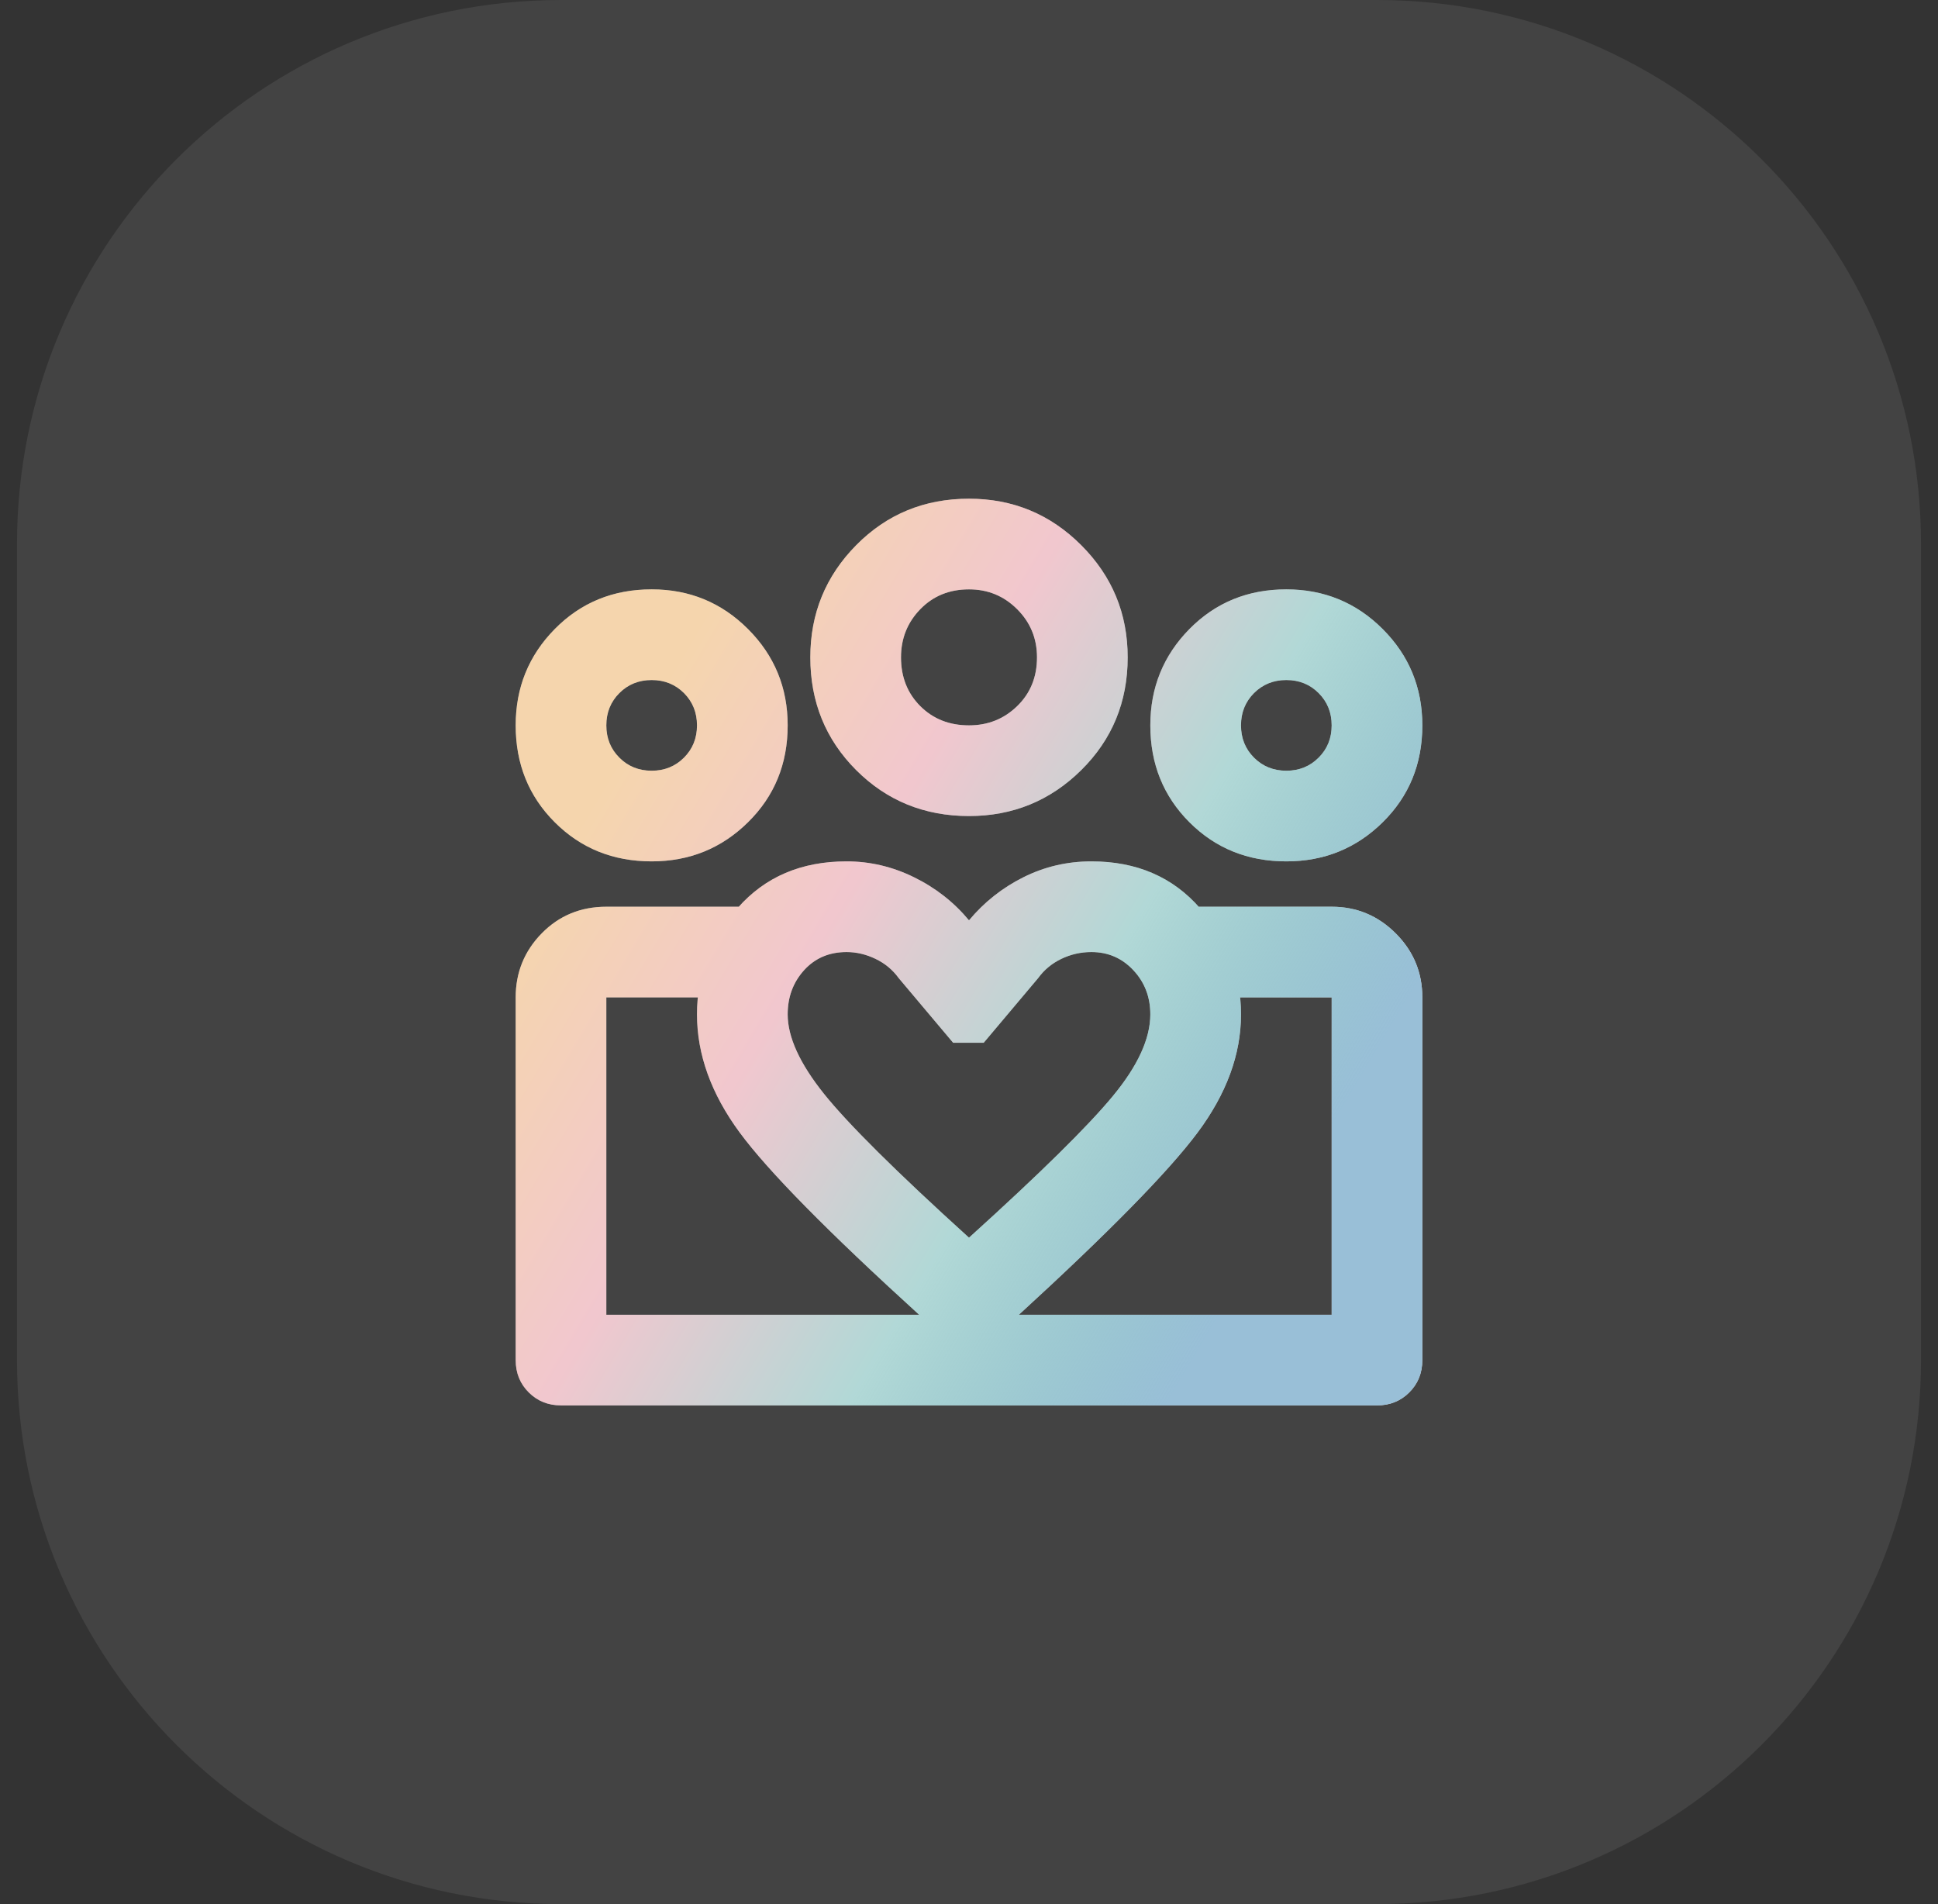 <svg width="57" height="56" viewBox="0 0 57 56" fill="none" xmlns="http://www.w3.org/2000/svg">
<rect x="0" y="0" width="57" height="56" fill="#333333" stroke="none"/>
<path d="M0.5 16C0.5 7.163 7.663 0 16.5 0H40.5C49.337 0 56.5 7.163 56.5 16V40C56.5 48.837 49.337 56 40.5 56H16.5C7.663 56 0.5 48.837 0.5 40V16Z" fill="white" fill-opacity="0.08"/>
<path d="M37.833 22.667C38.211 22.667 38.528 22.539 38.783 22.283C39.039 22.028 39.167 21.711 39.167 21.333C39.167 20.956 39.039 20.639 38.783 20.383C38.528 20.128 38.211 20 37.833 20C37.456 20 37.139 20.128 36.883 20.383C36.628 20.639 36.5 20.956 36.5 21.333C36.5 21.711 36.628 22.028 36.883 22.283C37.139 22.539 37.456 22.667 37.833 22.667ZM37.833 25.333C36.7 25.333 35.75 24.95 34.983 24.183C34.217 23.417 33.833 22.467 33.833 21.333C33.833 20.222 34.217 19.278 34.983 18.5C35.75 17.722 36.7 17.333 37.833 17.333C38.944 17.333 39.889 17.722 40.667 18.5C41.444 19.278 41.833 20.222 41.833 21.333C41.833 22.467 41.444 23.417 40.667 24.183C39.889 24.95 38.944 25.333 37.833 25.333ZM28.5 21.333C29.056 21.333 29.528 21.145 29.917 20.767C30.306 20.389 30.5 19.911 30.5 19.333C30.5 18.778 30.306 18.306 29.917 17.917C29.528 17.528 29.056 17.333 28.5 17.333C27.922 17.333 27.445 17.528 27.067 17.917C26.689 18.306 26.5 18.778 26.5 19.333C26.5 19.911 26.689 20.389 27.067 20.767C27.445 21.145 27.922 21.333 28.5 21.333ZM28.5 24C27.189 24 26.083 23.55 25.183 22.65C24.283 21.75 23.833 20.644 23.833 19.333C23.833 18.044 24.283 16.944 25.183 16.033C26.083 15.122 27.189 14.667 28.5 14.667C29.789 14.667 30.889 15.122 31.8 16.033C32.711 16.944 33.167 18.044 33.167 19.333C33.167 20.644 32.711 21.75 31.8 22.65C30.889 23.55 29.789 24 28.5 24ZM23.167 29.833C23.167 30.5 23.522 31.278 24.233 32.167C24.945 33.056 26.367 34.467 28.5 36.4C30.589 34.511 32 33.122 32.733 32.233C33.467 31.345 33.833 30.544 33.833 29.833C33.833 29.322 33.667 28.889 33.333 28.533C33 28.178 32.589 28 32.1 28C31.789 28 31.494 28.067 31.217 28.2C30.939 28.333 30.711 28.522 30.533 28.767L28.933 30.667H28.033L26.433 28.767C26.256 28.522 26.028 28.333 25.75 28.2C25.472 28.067 25.189 28 24.9 28C24.389 28 23.972 28.178 23.65 28.533C23.328 28.889 23.167 29.322 23.167 29.833ZM20.5 29.833C20.5 28.656 20.9 27.611 21.7 26.7C22.5 25.789 23.567 25.333 24.9 25.333C25.589 25.333 26.25 25.489 26.883 25.8C27.517 26.111 28.056 26.533 28.5 27.067C28.945 26.533 29.478 26.111 30.1 25.8C30.722 25.489 31.389 25.333 32.1 25.333C33.433 25.333 34.5 25.794 35.3 26.717C36.1 27.639 36.5 28.678 36.5 29.833C36.5 31.011 36.072 32.172 35.217 33.317C34.361 34.461 32.611 36.245 29.967 38.667L28.5 40L27.033 38.667C24.345 36.222 22.583 34.433 21.75 33.3C20.917 32.167 20.5 31.011 20.5 29.833ZM19.167 22.667C19.544 22.667 19.861 22.539 20.117 22.283C20.372 22.028 20.5 21.711 20.5 21.333C20.5 20.956 20.372 20.639 20.117 20.383C19.861 20.128 19.544 20 19.167 20C18.789 20 18.472 20.128 18.217 20.383C17.961 20.639 17.833 20.956 17.833 21.333C17.833 21.711 17.961 22.028 18.217 22.283C18.472 22.539 18.789 22.667 19.167 22.667ZM28.6 41.333V38.667H39.167V29.333H35.233V26.667H39.167C39.9 26.667 40.528 26.928 41.05 27.45C41.572 27.972 41.833 28.6 41.833 29.333V40C41.833 40.378 41.706 40.694 41.45 40.95C41.194 41.206 40.878 41.333 40.5 41.333H28.6ZM17.833 38.667H28.6V41.333H16.5C16.122 41.333 15.806 41.206 15.55 40.95C15.294 40.694 15.167 40.378 15.167 40V29.333C15.167 28.6 15.422 27.972 15.933 27.45C16.445 26.928 17.078 26.667 17.833 26.667H21.767V29.333H17.833V38.667ZM19.167 25.333C18.033 25.333 17.083 24.95 16.317 24.183C15.55 23.417 15.167 22.467 15.167 21.333C15.167 20.222 15.55 19.278 16.317 18.5C17.083 17.722 18.033 17.333 19.167 17.333C20.278 17.333 21.222 17.722 22 18.5C22.778 19.278 23.167 20.222 23.167 21.333C23.167 22.467 22.778 23.417 22 24.183C21.222 24.95 20.278 25.333 19.167 25.333Z" fill="white"/>
<path d="M37.833 22.667C38.211 22.667 38.528 22.539 38.783 22.283C39.039 22.028 39.167 21.711 39.167 21.333C39.167 20.956 39.039 20.639 38.783 20.383C38.528 20.128 38.211 20 37.833 20C37.456 20 37.139 20.128 36.883 20.383C36.628 20.639 36.5 20.956 36.5 21.333C36.5 21.711 36.628 22.028 36.883 22.283C37.139 22.539 37.456 22.667 37.833 22.667ZM37.833 25.333C36.7 25.333 35.75 24.95 34.983 24.183C34.217 23.417 33.833 22.467 33.833 21.333C33.833 20.222 34.217 19.278 34.983 18.5C35.75 17.722 36.7 17.333 37.833 17.333C38.944 17.333 39.889 17.722 40.667 18.5C41.444 19.278 41.833 20.222 41.833 21.333C41.833 22.467 41.444 23.417 40.667 24.183C39.889 24.95 38.944 25.333 37.833 25.333ZM28.5 21.333C29.056 21.333 29.528 21.145 29.917 20.767C30.306 20.389 30.5 19.911 30.5 19.333C30.5 18.778 30.306 18.306 29.917 17.917C29.528 17.528 29.056 17.333 28.5 17.333C27.922 17.333 27.445 17.528 27.067 17.917C26.689 18.306 26.5 18.778 26.5 19.333C26.5 19.911 26.689 20.389 27.067 20.767C27.445 21.145 27.922 21.333 28.5 21.333ZM28.5 24C27.189 24 26.083 23.55 25.183 22.65C24.283 21.75 23.833 20.644 23.833 19.333C23.833 18.044 24.283 16.944 25.183 16.033C26.083 15.122 27.189 14.667 28.5 14.667C29.789 14.667 30.889 15.122 31.8 16.033C32.711 16.944 33.167 18.044 33.167 19.333C33.167 20.644 32.711 21.75 31.8 22.65C30.889 23.55 29.789 24 28.5 24ZM23.167 29.833C23.167 30.5 23.522 31.278 24.233 32.167C24.945 33.056 26.367 34.467 28.5 36.4C30.589 34.511 32 33.122 32.733 32.233C33.467 31.345 33.833 30.544 33.833 29.833C33.833 29.322 33.667 28.889 33.333 28.533C33 28.178 32.589 28 32.1 28C31.789 28 31.494 28.067 31.217 28.2C30.939 28.333 30.711 28.522 30.533 28.767L28.933 30.667H28.033L26.433 28.767C26.256 28.522 26.028 28.333 25.75 28.2C25.472 28.067 25.189 28 24.9 28C24.389 28 23.972 28.178 23.65 28.533C23.328 28.889 23.167 29.322 23.167 29.833ZM20.5 29.833C20.5 28.656 20.9 27.611 21.7 26.7C22.5 25.789 23.567 25.333 24.9 25.333C25.589 25.333 26.25 25.489 26.883 25.8C27.517 26.111 28.056 26.533 28.5 27.067C28.945 26.533 29.478 26.111 30.1 25.8C30.722 25.489 31.389 25.333 32.1 25.333C33.433 25.333 34.5 25.794 35.3 26.717C36.1 27.639 36.5 28.678 36.5 29.833C36.5 31.011 36.072 32.172 35.217 33.317C34.361 34.461 32.611 36.245 29.967 38.667L28.5 40L27.033 38.667C24.345 36.222 22.583 34.433 21.75 33.3C20.917 32.167 20.5 31.011 20.5 29.833ZM19.167 22.667C19.544 22.667 19.861 22.539 20.117 22.283C20.372 22.028 20.5 21.711 20.5 21.333C20.5 20.956 20.372 20.639 20.117 20.383C19.861 20.128 19.544 20 19.167 20C18.789 20 18.472 20.128 18.217 20.383C17.961 20.639 17.833 20.956 17.833 21.333C17.833 21.711 17.961 22.028 18.217 22.283C18.472 22.539 18.789 22.667 19.167 22.667ZM28.6 41.333V38.667H39.167V29.333H35.233V26.667H39.167C39.9 26.667 40.528 26.928 41.05 27.45C41.572 27.972 41.833 28.6 41.833 29.333V40C41.833 40.378 41.706 40.694 41.45 40.95C41.194 41.206 40.878 41.333 40.5 41.333H28.6ZM17.833 38.667H28.6V41.333H16.5C16.122 41.333 15.806 41.206 15.55 40.95C15.294 40.694 15.167 40.378 15.167 40V29.333C15.167 28.6 15.422 27.972 15.933 27.45C16.445 26.928 17.078 26.667 17.833 26.667H21.767V29.333H17.833V38.667ZM19.167 25.333C18.033 25.333 17.083 24.95 16.317 24.183C15.55 23.417 15.167 22.467 15.167 21.333C15.167 20.222 15.55 19.278 16.317 18.5C17.083 17.722 18.033 17.333 19.167 17.333C20.278 17.333 21.222 17.722 22 18.5C22.778 19.278 23.167 20.222 23.167 21.333C23.167 22.467 22.778 23.417 22 24.183C21.222 24.95 20.278 25.333 19.167 25.333Z" fill="url(#paint0_linear_527_3866)"/>
<defs>
<linearGradient id="paint0_linear_527_3866" x1="22.735" y1="14.667" x2="42.969" y2="26.709" gradientUnits="userSpaceOnUse">
<stop stop-color="#E69732" stop-opacity="0.4"/>
<stop offset="0.33" stop-color="#DD7385" stop-opacity="0.4"/>
<stop offset="0.66" stop-color="#3D9E9A" stop-opacity="0.4"/>
<stop offset="1" stop-color="#7FAFCD" stop-opacity="0.8"/>
</linearGradient>
</defs>
</svg>
